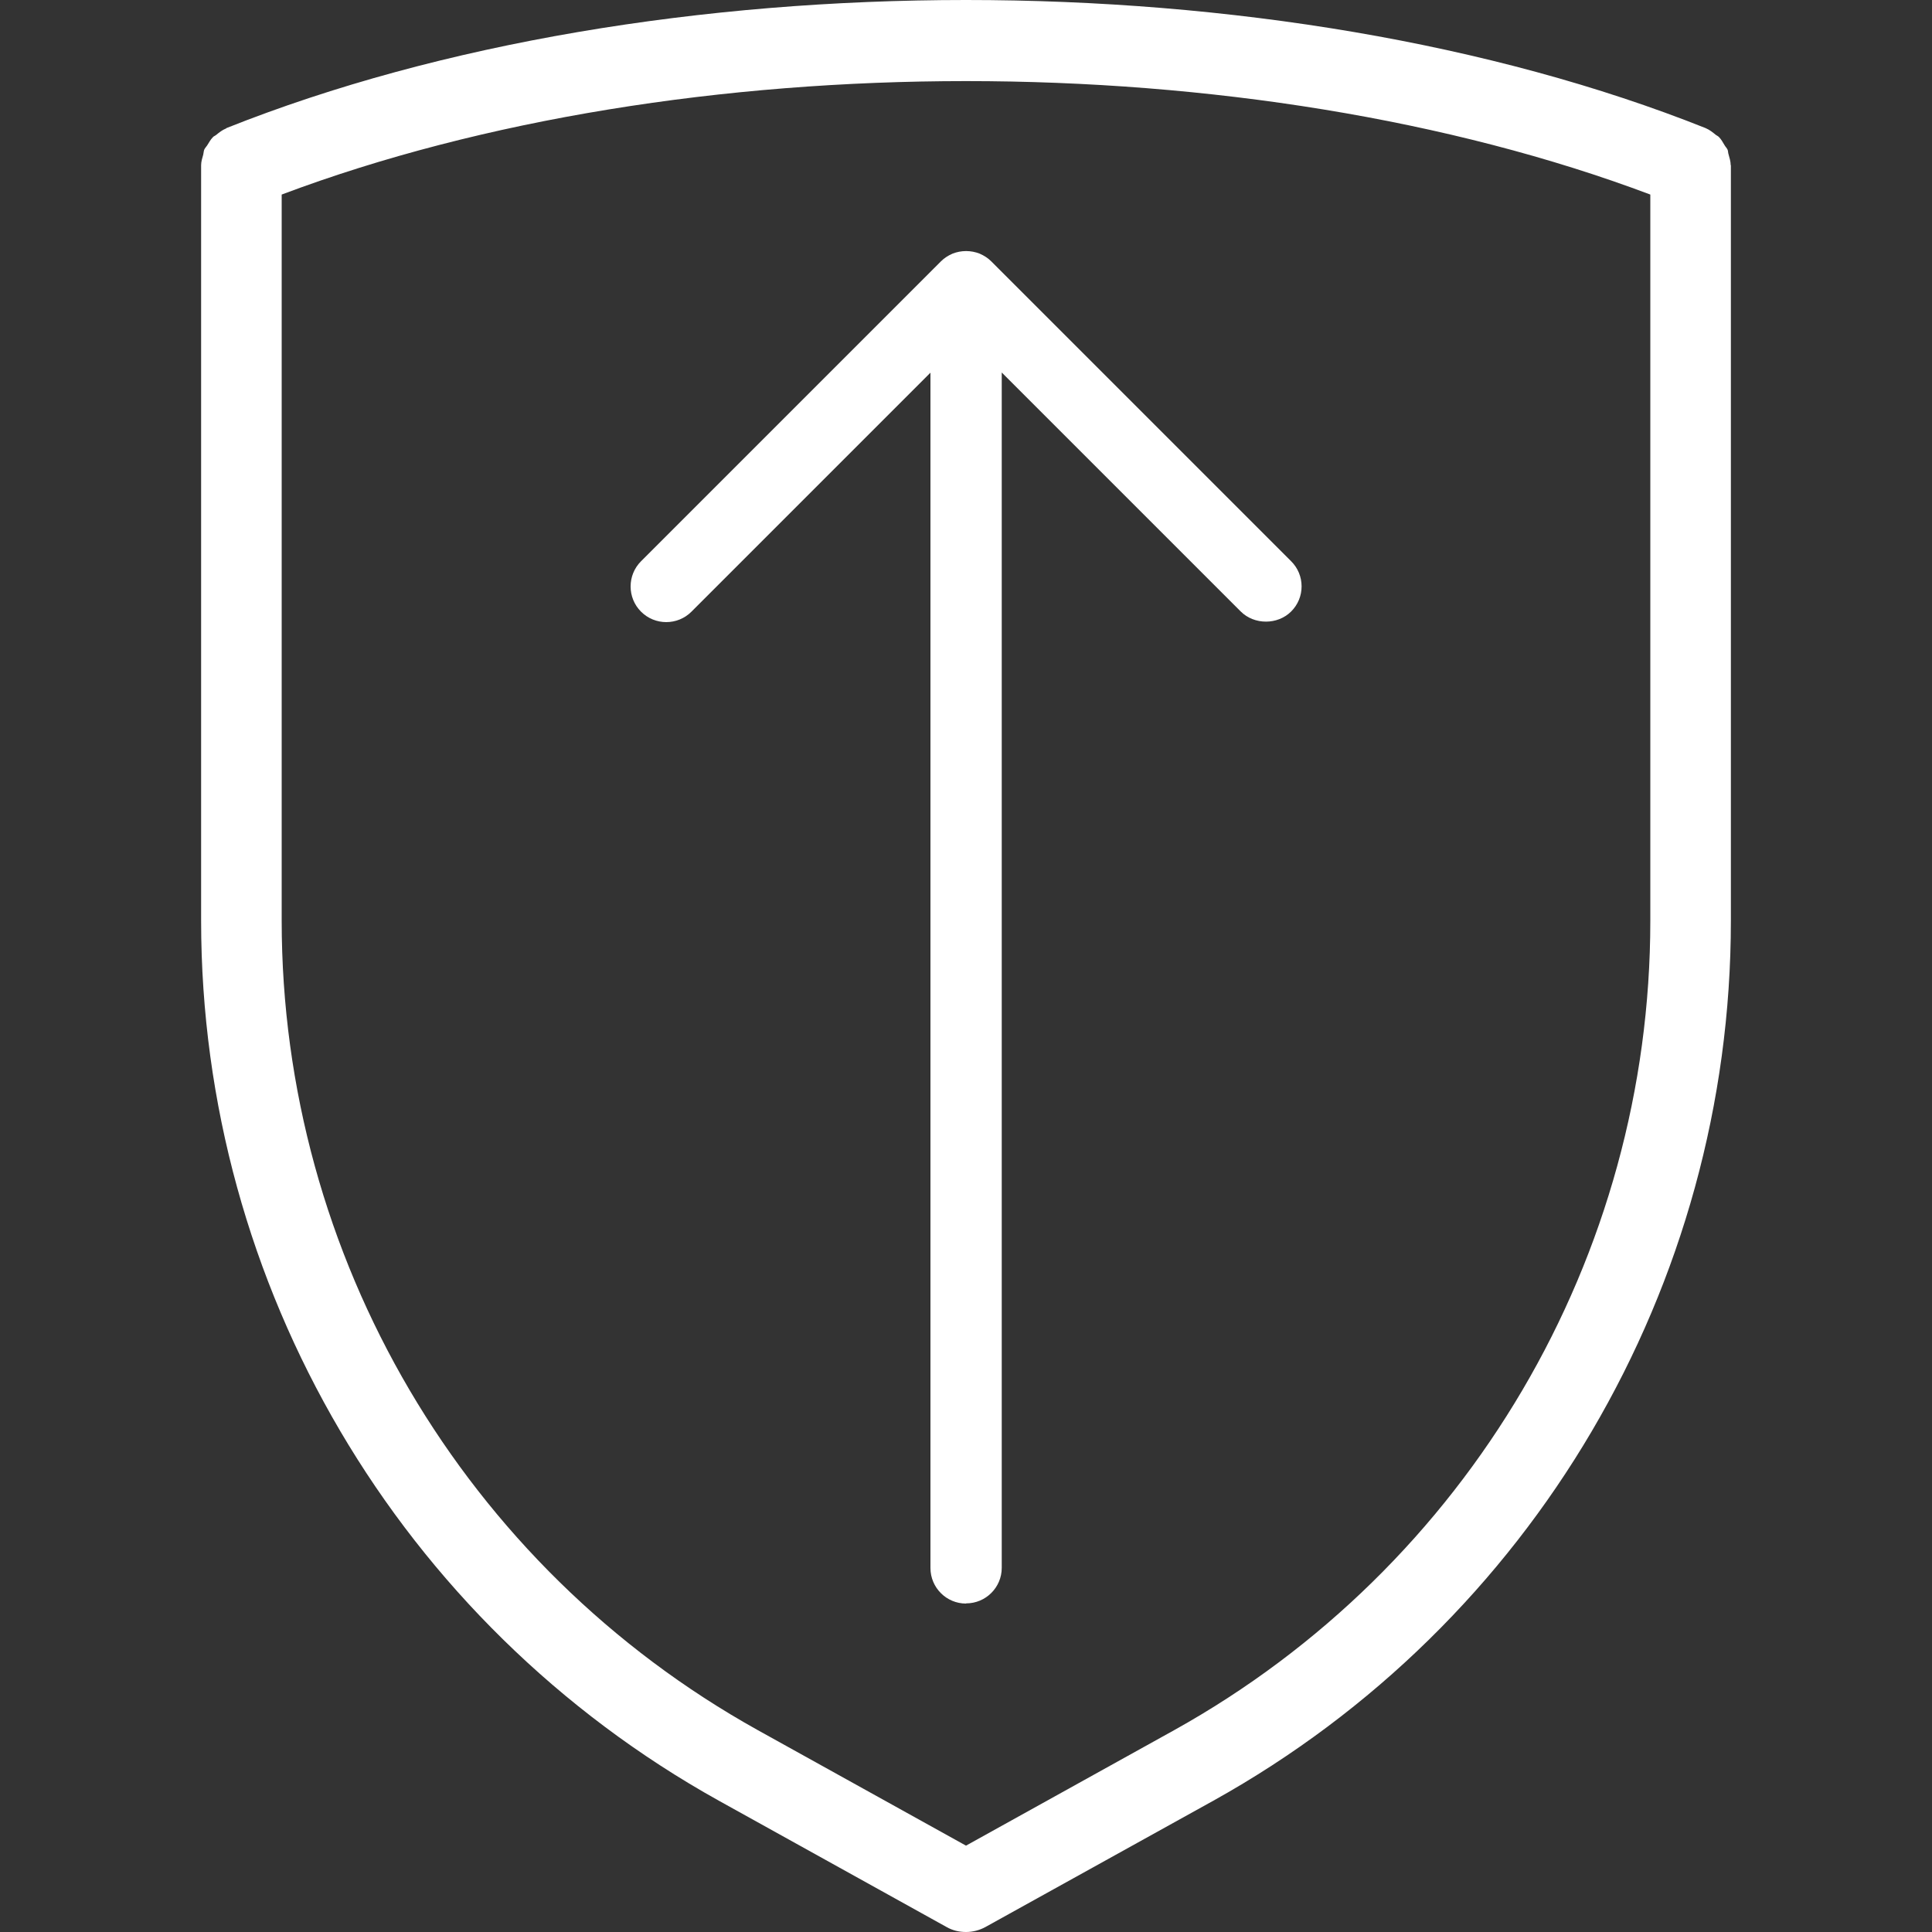 <svg viewBox="0 0 100 100" xmlns:xlink="http://www.w3.org/1999/xlink" xmlns="http://www.w3.org/2000/svg" data-name="Layer 2" id="Layer_2">
  <rect x="0" y="0" width="100" height="100" fill="#333333" stroke="none"/>
  <defs>
    <style>
      .cls-1 {
        fill: none;
      }

      .cls-2 {
        fill: #fff;
      }

      .cls-3 {
        clip-path: url(#clippath);
      }
    </style>
    <clipPath id="clippath">
      <rect height="100" width="100" y="0" class="cls-1"></rect>
    </clipPath>
  </defs>
  <g data-name="Layer 1" id="Layer_1-2">
    <g class="cls-3">
      <path d="M89.58,8.55c0-.19-.06-.38-.11-.56-.03-.08-.02-.17-.05-.24-.04-.09-.11-.15-.16-.24-.09-.15-.17-.3-.29-.42-.05-.05-.11-.07-.16-.11-.16-.13-.32-.26-.51-.34,0,0,0,0-.02-.01C66.1-2.21,33.9-2.21,11.72,6.63c0,0-.01.02-.02.02-.2.08-.36.21-.52.34-.05.04-.12.06-.16.11-.13.13-.2.28-.3.43-.05.08-.12.14-.15.22-.03.08-.03.17-.05.25-.05.18-.11.36-.11.55,0,0,0,.01,0,.02v39.09c0,18.89,10.26,36.34,26.79,45.54l11.79,6.54c.31.18.66.26,1.01.26s.7-.09,1.01-.26l11.8-6.54c16.52-9.19,26.78-26.64,26.78-45.54V8.57s0-.01,0-.02ZM85.42,47.66c0,17.38-9.44,33.43-24.64,41.89l-10.78,5.98-10.78-5.98c-15.2-8.46-24.64-24.51-24.64-41.89V10.07c20.81-7.83,50.04-7.83,70.84,0v37.59Z" class="cls-2"></path>
      <g>
        <path d="M66.52,29.36l-15.52-15.52c-.13-.13-.29-.23-.46-.31-.34-.14-.73-.14-1.08,0-.17.07-.33.18-.46.31l-15.52,15.52c-.55.55-.55,1.44,0,2,.55.55,1.44.55,2,0l13.11-13.11v62.91c0,.78.63,1.41,1.41,1.41s1.41-.63,1.41-1.41V18.25l13.11,13.11c.28.28.64.41,1,.41s.72-.14,1-.41c.55-.55.55-1.44,0-2Z" class="cls-2"></path>
        <path d="M50,83c-1.02,0-1.84-.83-1.84-1.84V19.29l-12.37,12.37c-.72.72-1.89.72-2.61,0-.72-.72-.72-1.89,0-2.61l15.52-15.52c.17-.17.37-.3.6-.4.45-.18.96-.18,1.41,0,.23.1.43.23.6.4l15.52,15.52c.35.35.54.81.54,1.3s-.19.95-.54,1.3c-.7.7-1.91.7-2.61,0l-12.37-12.37v61.87c0,1.02-.83,1.84-1.84,1.84ZM49.02,17.2v63.95c0,.54.44.98.98.98s.98-.44.98-.98V17.2l13.85,13.85c.37.37,1.01.37,1.38,0,.18-.18.29-.43.29-.69s-.1-.51-.29-.69l-15.52-15.52c-.09-.09-.2-.16-.32-.21-.24-.1-.51-.1-.75,0-.12.05-.23.12-.32.21l-15.52,15.52c-.38.38-.38,1,0,1.38.38.38,1,.38,1.38,0l13.85-13.85Z" class="cls-2"></path>
      </g>
    </g>
  </g>
</svg>